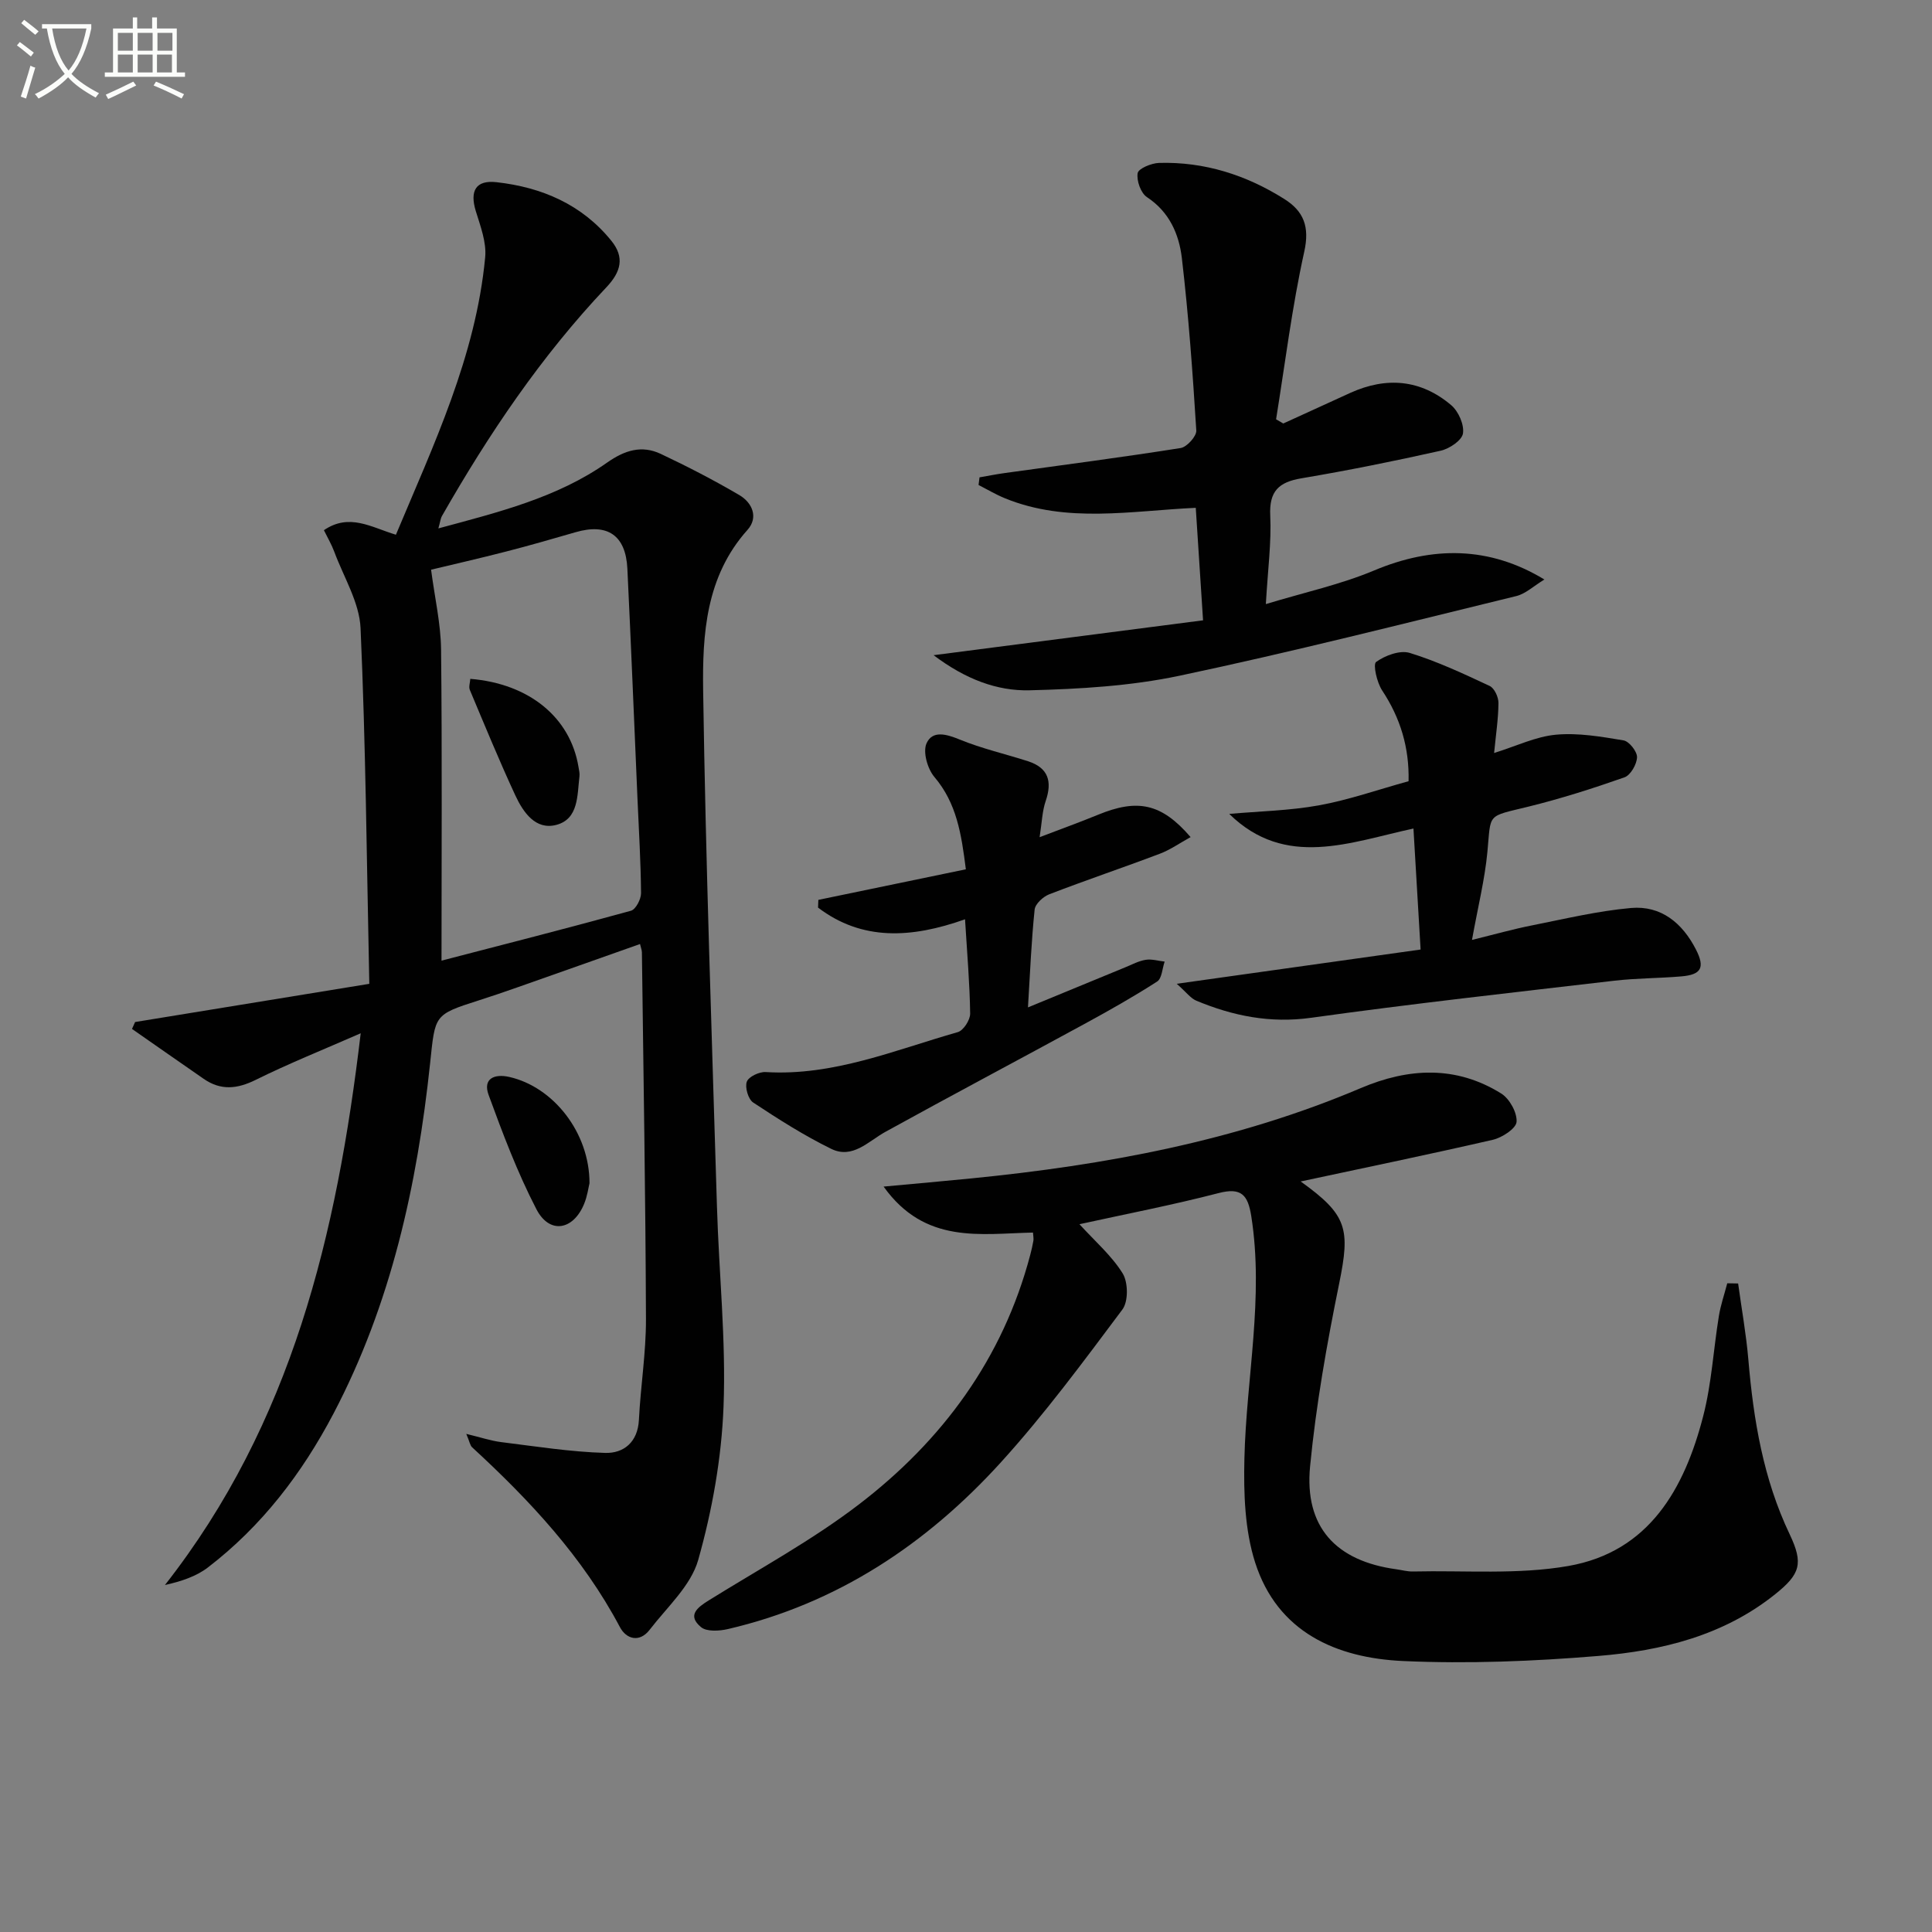 <svg enable-background="new 0 0 400 400" viewBox="0 0 400 400" xmlns="http://www.w3.org/2000/svg"><rect x="0" y="0" width="400" height="400" fill="#808080" stroke="none"/><path d="m6.4 11.7c-1-.8-1.9-1.6-2.9-2.3l.6-.7c.9.7 1.9 1.4 2.9 2.2zm-2.1 8.3c.7-2.1 1.4-4.2 2-6.4.2.1.6.3 1 .4-.7 2.3-1.3 4.4-1.9 6.4zm3-12.8c-1.1-.9-2.1-1.7-2.9-2.4l.6-.7c1 .8 2 1.5 3 2.4zm1.4-1.3v-.9h10.2v.9c-.9 4.2-2.3 7.3-4.1 9.4 1.3 1.4 3.2 2.7 5.7 4-.2.2-.4.5-.7.9-2.5-1.4-4.4-2.7-5.7-4.2-1.4 1.5-3.5 3-6.1 4.4 0 0 0 0-.1-.1-.3-.4-.5-.7-.7-.8 2.7-1.3 4.7-2.8 6.2-4.2-1.8-2.2-3-5.3-3.7-9.4zm9.2 0h-7.1c.6 3.8 1.7 6.7 3.4 8.7 1.7-2 2.9-4.8 3.7-8.7z" fill="#fbfcfa"/><path d="m31.6 3.6h.9v2.3h4.1v9.1h1.7v.9h-16.6v-.9h1.7v-9.1h4.1v-2.3h.9v2.3h3.1v-2.3zm-4 13.3.6.8c-1.9.9-3.8 1.9-5.8 2.8-.2-.3-.3-.6-.5-.9 2-.9 3.9-1.8 5.7-2.7zm-3.2-10.1v3.7h3.1v-3.7zm0 4.5v3.7h3.1v-3.7zm4.1-4.5v3.7h3.1v-3.7zm0 4.5v3.7h3.1v-3.7zm9.1 9.1c-2.1-1.1-4.1-2-5.8-2.7l.5-.8c2.2.9 4.1 1.8 5.8 2.6zm-1.9-13.6h-3.1v3.7h3.1zm-3.2 4.5v3.7h3.1v-3.7z" fill="#fbfcfa"/><g fill="#010101"><path d="m74.68 213.93c-7.88 3.45-14.95 6.28-21.75 9.65-3.84 1.9-7.23 2.23-10.76-.22-4.96-3.43-9.9-6.89-14.84-10.33.21-.48.43-.95.64-1.43 15.96-2.6 31.92-5.21 48.49-7.91-.54-25.41-.74-49.55-1.81-73.64-.24-5.33-3.49-10.55-5.43-15.79-.56-1.51-1.39-2.92-2.16-4.49 5.29-3.6 9.79-.6 14.91.94 7.79-18.6 16.54-36.93 18.48-57.43.3-3.12-.99-6.48-1.95-9.6-1.26-4.15-.01-6.44 4.29-5.96 9.38 1.05 17.7 4.6 23.8 12.15 2.75 3.41 2.01 6.39-1.07 9.64-13.46 14.22-24.33 30.35-34.01 47.31-.31.54-.36 1.22-.75 2.58 12.51-3.38 24.59-6.35 34.94-13.63 3.64-2.56 7.17-3.66 11.12-1.79 5.53 2.61 10.98 5.43 16.25 8.52 2.7 1.59 4 4.64 1.68 7.22-8.64 9.65-9.34 21.63-9.17 33.34.53 35.61 1.79 71.21 2.86 106.8.41 13.79 1.89 27.61 1.36 41.36-.41 10.66-2.34 21.46-5.24 31.74-1.51 5.35-6.45 9.77-10.05 14.46-2.1 2.73-4.84 1.96-6.16-.54-7.69-14.51-18.67-26.25-30.61-37.24-.41-.38-.5-1.11-1.2-2.77 2.99.72 5.07 1.43 7.21 1.7 7.17.89 14.35 2.03 21.55 2.24 3.81.11 6.75-2.21 6.98-6.85.35-6.96 1.48-13.91 1.46-20.86-.09-25.31-.52-50.62-.84-75.93-.01-.46-.2-.92-.39-1.72-8.52 3.01-16.93 6-25.36 8.96-2.67.94-5.34 1.85-8.03 2.71-9.34 2.98-9.01 3-10.07 13.02-2.68 25.26-8.08 49.82-20.01 72.54-6.5 12.37-14.85 23.29-25.99 31.84-2.44 1.87-5.54 2.89-8.9 3.64 26.28-33.52 35.59-72.54 40.53-114.23zm16.73-15.04c12.66-3.29 25.97-6.68 39.22-10.33.99-.27 2.1-2.39 2.09-3.64-.05-6.47-.45-12.94-.73-19.41-.69-15.93-1.33-31.87-2.1-47.79-.34-6.91-4.13-9.45-10.73-7.53-4.77 1.38-9.54 2.76-14.34 3.99-5.54 1.43-11.13 2.7-15.57 3.77.77 5.86 2.01 11.2 2.07 16.55.23 21.43.09 42.86.09 64.39z"/><path d="m269.29 244.61c9.69 6.94 10.28 9.81 7.97 21.14-2.55 12.5-4.79 25.14-6.02 37.83-1.22 12.55 5.32 19.61 17.85 21.32 1.15.16 2.3.49 3.45.46 10.74-.25 21.7.69 32.17-1.14 16.73-2.93 24.05-16 27.93-31.07 1.73-6.71 2.11-13.77 3.23-20.65.37-2.3 1.15-4.54 1.74-6.81.75.01 1.5.02 2.25.04.72 5.26 1.67 10.5 2.12 15.78 1.06 12.48 3.09 24.68 8.55 36.14 2.88 6.06 2.21 8.24-2.99 12.41-10.7 8.58-23.49 11.71-36.65 12.79-13.4 1.11-26.94 1.65-40.36 1.05-13.86-.62-26.05-5.97-30.67-20.41-2.15-6.73-2.39-14.32-2.22-21.49.39-16.74 4.08-33.36 1.42-50.22-.69-4.35-2.03-6-6.78-4.76-9.41 2.44-18.98 4.29-28.79 6.44 3.2 3.52 6.66 6.49 8.95 10.19 1.14 1.85 1.19 5.81-.06 7.47-8.06 10.77-16.09 21.65-25.12 31.6-15.38 16.94-33.9 29.29-56.55 34.56-1.78.41-4.4.58-5.57-.4-2.91-2.42-.8-4.05 1.62-5.55 10.43-6.49 21.33-12.4 31.05-19.84 17.31-13.25 29.83-30.22 35.49-51.68.25-.96.48-1.93.65-2.91.08-.46-.03-.95-.08-1.71-10.83.22-22.34 2.5-30.93-9.52 6.82-.63 12.47-1.13 18.13-1.69 27.69-2.75 54.87-7.74 80.66-18.7 9.89-4.2 19.71-4.72 29.08 1.12 1.72 1.07 3.31 3.94 3.18 5.86-.09 1.38-2.98 3.27-4.91 3.72-13.04 3-26.15 5.71-39.79 8.63z"/><path d="m193.29 135.65c19.41-2.51 37.4-4.84 55.79-7.22-.56-8.62-1.02-15.81-1.51-23.29-13.36.61-26.66 3.26-39.49-1.97-1.89-.77-3.66-1.83-5.48-2.76.07-.53.13-1.05.2-1.58 1.74-.3 3.47-.65 5.22-.89 12.15-1.69 24.31-3.26 36.42-5.18 1.29-.2 3.31-2.44 3.24-3.62-.74-11.92-1.6-23.85-2.99-35.71-.58-4.92-2.57-9.55-7.22-12.61-1.28-.84-2.19-3.41-1.93-4.97.15-.95 2.84-2.07 4.41-2.12 9.4-.27 18.05 2.49 25.95 7.47 4 2.52 5.29 5.71 4.13 10.92-2.53 11.43-3.96 23.11-5.83 34.69.5.29 1 .58 1.49.87 4.63-2.11 9.25-4.24 13.88-6.34 7.48-3.39 14.61-2.78 20.89 2.55 1.5 1.27 2.72 4.04 2.43 5.86-.23 1.44-2.82 3.17-4.63 3.57-9.55 2.14-19.16 4.08-28.82 5.71-4.7.79-6.69 2.67-6.45 7.71.26 5.57-.5 11.18-.91 18.33 8.07-2.45 15.5-4.06 22.39-6.95 12.13-5.1 23.89-5.05 35.28 1.86-2.24 1.36-3.89 2.96-5.82 3.43-23.2 5.66-46.36 11.56-69.71 16.49-10.14 2.14-20.7 2.76-31.1 3.02-6.68.15-13.18-2.26-19.83-7.27z"/><path d="m309.34 155.9c4.6-1.43 8.64-3.41 12.82-3.79 4.6-.42 9.37.41 13.98 1.18 1.16.2 2.82 2.3 2.79 3.49-.05 1.46-1.33 3.71-2.6 4.16-6.54 2.3-13.17 4.41-19.9 6.07-8.72 2.14-7.71 1.23-8.48 9.37-.54 5.72-1.96 11.37-3.19 18.22 4.61-1.13 8.51-2.24 12.48-3.02 6.79-1.35 13.57-2.98 20.44-3.59 6.23-.55 10.65 3.12 13.45 8.6 1.9 3.72 1.13 5.21-3.01 5.56-4.64.4-9.31.36-13.93.9-20.92 2.44-41.87 4.76-62.73 7.67-8.47 1.18-16.17-.37-23.78-3.54-1.17-.49-2.03-1.71-4.05-3.5 17.62-2.47 33.79-4.74 50.49-7.09-.47-8.05-.95-16.09-1.48-25.05-13.09 2.81-26.48 8.4-38.14-3.03 6.2-.55 12.47-.67 18.56-1.77 6.17-1.12 12.16-3.23 18.57-5 .16-6.95-1.68-13.06-5.47-18.79-1.09-1.65-1.94-5.4-1.25-5.9 1.87-1.35 4.94-2.49 6.97-1.87 5.68 1.75 11.14 4.31 16.54 6.84.98.46 1.83 2.31 1.82 3.52-.02 3.25-.53 6.52-.9 10.36z"/><path d="m199.8 190.33c-11.17 3.97-21.35 4.48-30.43-2.42.02-.53.04-1.07.06-1.6 10.05-2.08 20.11-4.17 30.54-6.33-.93-7.36-1.91-13.69-6.51-19.11-1.43-1.68-2.42-5.17-1.64-6.95 1.23-2.78 4.14-1.93 6.92-.79 4.54 1.86 9.39 2.96 14.08 4.47 4.23 1.36 5.07 4.18 3.68 8.24-.73 2.12-.78 4.47-1.26 7.49 4.53-1.73 8.33-3.1 12.06-4.63 8.23-3.39 13.17-2.39 19.2 4.61-2.23 1.23-4.2 2.63-6.38 3.45-7.6 2.88-15.31 5.47-22.9 8.4-1.26.49-2.89 1.99-3.01 3.16-.67 6.42-.93 12.89-1.38 20.25 7.13-2.94 13.65-5.63 20.17-8.31 1.38-.57 2.75-1.31 4.2-1.54 1.26-.2 2.62.22 3.93.37-.5 1.41-.56 3.49-1.56 4.13-4.88 3.14-9.95 6-15.05 8.78-13.71 7.47-27.51 14.78-41.18 22.32-3.59 1.98-6.82 5.71-11.26 3.53-5.61-2.75-10.93-6.14-16.15-9.59-1.02-.68-1.74-3.15-1.31-4.31.38-1.04 2.59-2.08 3.92-1.99 14.02.85 26.72-4.56 39.76-8.27 1.16-.33 2.57-2.51 2.56-3.82-.08-6.11-.61-12.22-1.06-19.54z"/><path d="m122.05 244.98c-.21.82-.44 2.65-1.12 4.29-2.27 5.49-7.18 6.3-9.88 1.07-3.92-7.57-6.96-15.63-9.89-23.65-1.23-3.37 1.18-4.42 4.28-3.72 9.15 2.07 16.63 11.55 16.61 22.01z"/><path d="m97.37 140.55c12.2.99 20.71 8 22.4 18.23.11.65.28 1.33.2 1.97-.47 3.9-.16 8.78-4.74 10.02-4.34 1.18-6.92-2.61-8.55-6.12-3.33-7.18-6.34-14.52-9.41-21.82-.26-.64.06-1.51.1-2.28z"/></g></svg>
